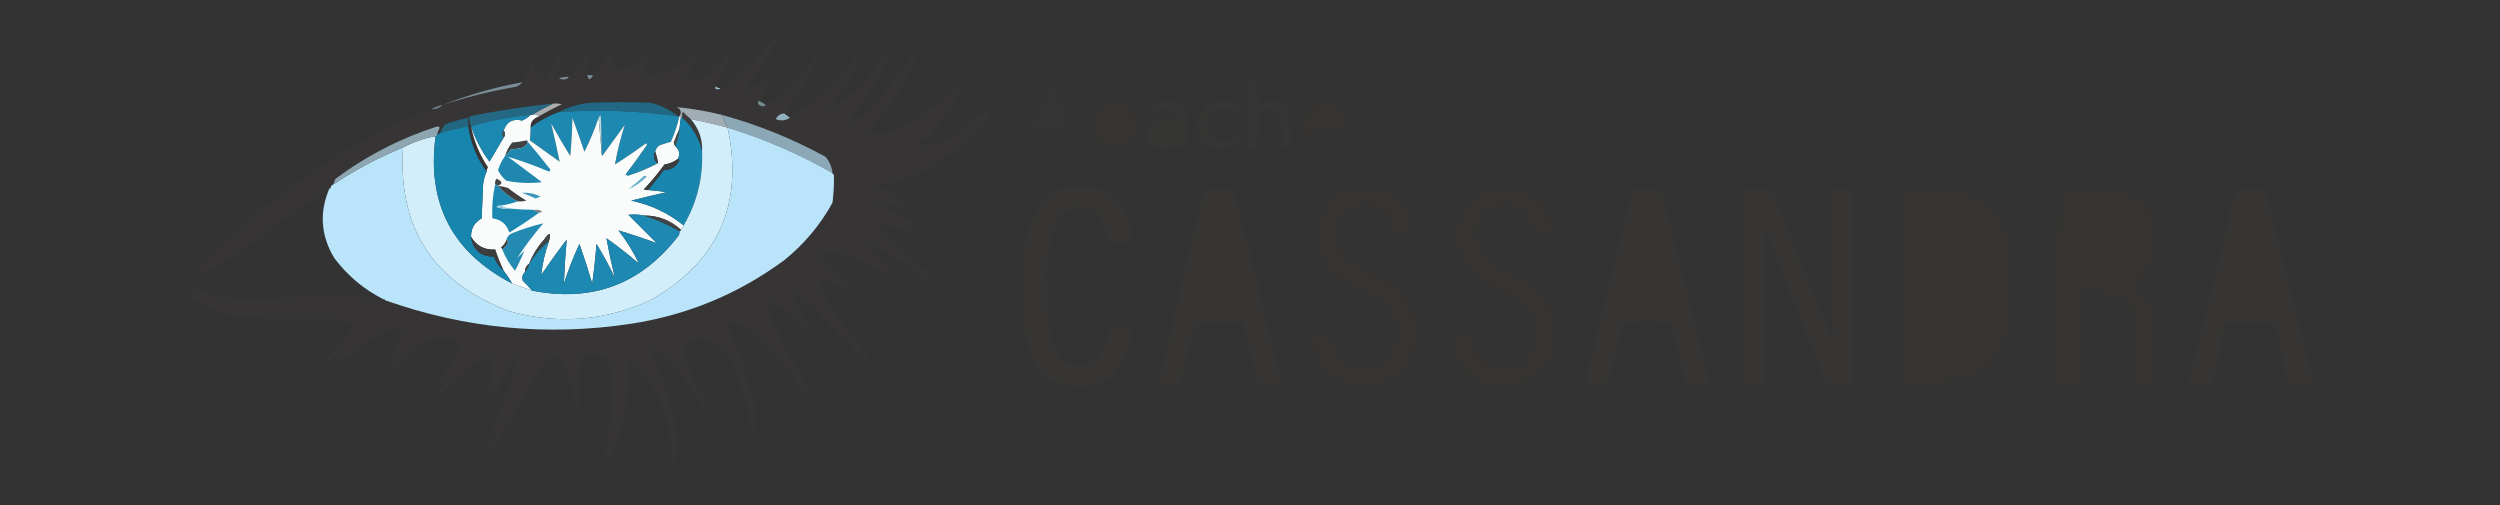 <?xml version="1.0" encoding="utf-8"?>
<!-- Generator: Adobe Illustrator 15.0.0, SVG Export Plug-In . SVG Version: 6.00 Build 0)  -->
<!DOCTYPE svg PUBLIC "-//W3C//DTD SVG 1.1//EN" "http://www.w3.org/Graphics/SVG/1.1/DTD/svg11.dtd">
<svg version="1.1" id="Layer_1" xmlns="http://www.w3.org/2000/svg" xmlns:xlink="http://www.w3.org/1999/xlink" x="0px" y="0px"
	 width="1500px" height="303px" viewBox="0 0 1500 303" enable-background="new 0 0 1500 303" xml:space="preserve">
<rect x="0" y="0" width="1500" height="303" fill="#333333" stroke="none"/>
<g>
	<path opacity="0.819" fill="#373535" enable-background="new    " d="M465.468,22.165c0.566,0,1.133,0,1.701,0
		c-5.913,11.687-13,22.6-21.26,32.74c6.506-2.557,12.458-6.242,17.858-11.055c0.566-0.567,1.133-0.567,1.701,0
		c-3.517,5.476-6.918,11.003-10.205,16.583c-0.974,1.1-0.69,2.092,0.85,2.977c1.332,0.651,2.465,0.509,3.402-0.425
		c7.519-4.533,14.18-10.203,19.984-17.008c4.818-5.953,9.637-11.906,14.457-17.858c-6.137,14.234-13.933,27.557-23.386,39.969
		c-2.358,0.081-4.059,1.215-5.103,3.401c3.095,1.241,5.93,0.958,8.504-0.85c16.051-10.521,29.798-23.561,41.244-39.118
		c-2.578,12.804-8.53,23.859-17.858,33.165c-0.585,0.708-0.443,1.274,0.425,1.701c13.644-9.392,24.982-21.013,34.016-34.866
		c0.566-1.134,1.133-1.134,1.701,0c-5.837,14.799-13.632,28.405-23.386,40.819c-0.585,0.707-0.444,1.274,0.425,1.701
		c7.009-4.88,13.387-10.549,19.134-17.008c7.292-9.202,14.379-18.556,21.26-28.063c-6.305,19.549-16.652,36.699-31.04,51.449
		c8.469,0.298,16.407-1.686,23.811-5.953c13.409-7.56,25.598-16.772,36.567-27.638c-4.829,11.288-11.491,21.776-19.984,31.464
		c-3.006,3.291-6.265,6.267-9.78,8.929c7.292,0.407,14.096-1.294,20.41-5.102c10.11-5.995,19.039-13.507,26.787-22.536
		c-1.275,3.04-2.692,6.158-4.252,9.354c-12.198,16.454-27.646,28.784-46.346,36.992c-6.862,2.637-13.949,4.338-21.26,5.102
		c5.041,2.496,9.859,5.331,14.457,8.504c0.808,0.61,0.949,1.319,0.425,2.126c-0.893-0.865-1.885-1.007-2.977-0.425
		c1.948,1.097,3.649,2.515,5.103,4.252c-5.105-1.26-10.208-2.82-15.307-4.677c-1.018,0.294-1.018,0.72,0,1.275
		c8.504,4.535,17.008,9.071,25.512,13.606c-2.774-0.547-5.608-0.83-8.504-0.851c3.401,1.701,6.803,3.402,10.205,5.103
		c-5.685-0.753-11.355-1.887-17.008-3.401c-3.401-0.567-6.803-0.567-10.205,0c11.113,11.117,22.735,21.606,34.866,31.464
		c-2.864-1.294-5.699-2.854-8.504-4.677c2.894,3.019,6.012,5.853,9.354,8.504c-0.143,0.283-0.284,0.567-0.425,0.851
		c-12.968-9.988-26.716-18.776-41.244-26.363c-0.284,0.142-0.568,0.283-0.85,0.425c4.534,5.67,9.637,10.771,15.307,15.307
		c-0.851,0.283-1.701,0.567-2.551,0.851c1.417,1.418,2.833,2.835,4.252,4.252c-5.216-2.041-10.318-4.592-15.307-7.653
		c-7.979-3.889-16.342-6.581-25.087-8.079c-2.06,0.212-3.903,0.921-5.527,2.125c4.905,5.418,10.29,10.236,16.158,14.457
		c6.102,4.044,12.055,8.296,17.858,12.756c-0.568,0.567-1.134,0.567-1.701,0c-5.602-4.511-11.554-8.196-17.858-11.055
		c6.22,5.094,12.74,9.771,19.559,14.031c1.133,0.567,1.133,1.134,0,1.701c-9.199-7.436-19.404-13.105-30.614-17.008
		c-1.944,0.391-3.078,1.524-3.401,3.401c8.375,15.61,18.438,30.067,30.189,43.37c-0.471,2.078,0.238,3.921,2.126,5.527
		c-12.569-11.715-25.041-23.902-37.417-36.567c-2.835-2.268-5.67-4.535-8.504-6.803c-0.806-0.41-1.657-0.552-2.551-0.425
		c2.897,6.781,6.582,13.159,11.055,19.134c-0.389,0.352-0.672,0.777-0.85,1.275c1.394,1.204,2.103,2.622,2.126,4.252
		c-7.542-8.119-16.045-14.923-25.512-20.409c-1.859,1.247-2.426,2.947-1.701,5.102c8.562,19.252,18.342,37.819,29.339,55.701
		c-0.284,0.283-0.568,0.567-0.851,0.851c1.229,1.454,1.937,3.014,2.126,4.677c-10.969-17.215-23.867-32.947-38.693-47.196
		c-4.662-4.034-10.048-6.161-16.158-6.378c6.335,15.179,11.579,30.771,15.732,46.771c0.703,3.366,1.128,6.769,1.276,10.205
		c0.22,3.112-0.489,5.946-2.126,8.504c-2.284-11.692-5.12-23.314-8.504-34.866c-2.787-7.038-7.181-12.85-13.181-17.434
		c-5.38-3.337-11.05-4.188-17.008-2.551c-2.062,4.553-2.204,9.229-0.425,14.031c2.983,7.808,6.527,15.32,10.63,22.535
		c-0.284,0.283-0.568,0.567-0.851,0.851c1.306,1.36,1.73,2.92,1.275,4.678c-7.019-12.411-15.665-23.608-25.937-33.591
		c-2.131-1.491-4.398-2.767-6.803-3.827c-0.284,0.283-0.568,0.567-0.85,0.851c9.375,18.348,15.044,37.765,17.008,58.252
		c-0.077,3.917-0.643,7.743-1.701,11.48c-0.284,0-0.568,0-0.851,0c-1.342-7.519-2.334-15.739-2.977-24.661
		c-3.544-15.879-11.623-28.919-24.236-39.118c-0.284,0.425-0.568,0.85-0.851,1.275c1.628,9.056,1.345,18.126-0.851,27.213
		c-2.753,12.085-6.438,23.848-11.055,35.291c-0.283,0-0.567,0-0.85,0c0.848-3.093,1.273-6.211,1.275-9.354
		c-0.401,1.485-0.968,2.902-1.701,4.252c-0.557,1.018-0.981,1.018-1.275,0c4.934-18.159,6.493-36.585,4.677-55.275
		c-2.653-6.356-7.33-8.482-14.031-6.378c-1.694,0.488-2.97,1.48-3.827,2.977c-0.913,3.897-1.338,7.865-1.276,11.905
		c0.658,9.077,1.083,18.148,1.276,27.213c-2.287-11.135-5.122-22.189-8.504-33.166c-1.51-2.927-3.353-5.619-5.527-8.078
		c-1.134-0.567-2.268-0.567-3.401,0c-4.439,5.287-8.549,10.814-12.331,16.582c-8.29,14.598-16.793,29.054-25.512,43.37
		c1.025-4.343,2.584-8.595,4.677-12.756c-0.295-1.017-0.72-1.017-1.276,0c-1.273,3.117-2.974,5.951-5.102,8.504
		c6.767-17.887,13.146-36.028,19.134-54.425c-0.142-0.283-0.283-0.567-0.425-0.851c-2.19,2.396-4.174,4.948-5.953,7.653
		c-3.132,6.263-6.25,12.5-9.354,18.709c0-2.268,0-4.535,0-6.803c-0.356,0.996-0.922,1.847-1.701,2.551
		c1.05-7.574,1.76-15.228,2.126-22.961c-4.451,1.185-8.42,3.311-11.906,6.378c-8.063,6.787-16,13.731-23.811,20.835
		c-0.283-0.142-0.567-0.283-0.85-0.425c3.775-3.739,6.751-7.85,8.929-12.331c-3.373,2.521-6.491,5.354-9.354,8.504
		c-0.142-0.283-0.283-0.567-0.425-0.851c7.233-8.231,13.186-17.302,17.858-27.213c-1.348-2.821-3.616-4.663-6.803-5.527
		c-6.66-0.815-12.612,0.886-17.858,5.103c-8.11,6.692-15.338,14.204-21.685,22.535c2.625-4.665,5.317-9.483,8.079-14.456
		c-0.142-0.283-0.283-0.567-0.425-0.851c-2.834,3.401-5.67,6.803-8.504,10.204c-0.142-0.283-0.283-0.566-0.425-0.85
		c5.484-7.709,9.736-16.069,12.756-25.087c-0.509-1.106-1.359-1.815-2.551-2.126c-6.374,1.77-12.327,4.463-17.858,8.079
		c-9.429,6.168-18.5,12.829-27.212,19.983c-0.284-0.142-0.567-0.283-0.851-0.425c4.28-3.996,8.249-8.248,11.906-12.756
		c-4.339,2.033-8.307,4.866-11.906,8.504c-0.567,0.567-1.134,0.567-1.701,0c8.212-7.779,15.299-16.427,21.26-25.938
		c-3.396-1.887-7.081-2.879-11.055-2.976c-15.874-0.283-31.749-0.567-47.622-0.851c-15.288-0.275-28.895-5.095-40.819-14.457
		c2.05,0.044,4.034,0.327,5.953,0.851c-2.167-1.747-4.434-3.306-6.803-4.677c0-0.567,0-1.134,0-1.701
		c17.834,8.129,36.543,10.821,56.126,8.079c20.738-2.862,41.431-2.72,62.079,0.425c0.283,0,0.567,0,0.851,0
		c0,0.567,0.283,0.851,0.85,0.851c47.592,16.769,96.349,21.445,146.268,14.031c34.166-5.144,65.063-17.899,92.693-38.268
		c11.96-9.656,21.598-21.136,28.913-34.441c2.182-4.635,5.016-8.887,8.504-12.756c-2.438-1.644-4.989-3.061-7.654-4.252
		c-0.568,0-0.851-0.284-0.851-0.85c-0.372-3.719-1.789-6.979-4.252-9.78c-19.76-10.789-40.453-19.15-62.079-25.086
		c-8.988-2.235-18.06-3.794-27.213-4.677c2.629,1.241,3.196,3.083,1.701,5.527c-0.284,0-0.568,0-0.851,0
		c-4.679-3.889-10.064-6.582-16.158-8.079c-12.189-0.567-24.378-0.567-36.567,0c-6.704,0.584-12.939,2.427-18.708,5.527
		c-6.166,2.232-11.835,5.351-17.008,9.354c-0.19-3.271,1.511-5.538,5.103-6.803c4.377-2.615,8.913-5.024,13.606-7.229
		c-1.678-0.421-3.379-0.563-5.103-0.425c-16.859,1.723-33.584,4.274-50.173,7.653c-0.257,2.177,0.027,4.161,0.851,5.953
		c1.74,8.903,5.141,17.124,10.205,24.662c-0.533,0.78-0.817,1.63-0.85,2.551c-6-8.063-9.685-17.134-11.055-27.213
		c0-1.701,0-3.401,0-5.102c-4.595,1.007-9.131,2.283-13.606,3.827c-1.473,1.677-2.607,3.52-3.402,5.528
		c-0.567,0.283-1.133,0.566-1.701,0.85c0.321-1.495,0.888-2.913,1.701-4.252c-0.425-0.284-0.85-0.567-1.275-0.851
		c-22.235,7.147-42.645,17.636-61.229,31.465c-0.673,1.059-1.098,2.192-1.275,3.402c-0.851,0.283-1.418,0.85-1.701,1.701
		c-0.567,0-0.85,0.283-0.85,0.85c-15.647,10.397-30.954,21.311-45.921,32.74c-11.596,8.186-23.643,15.696-36.142,22.536
		c0.464-2.205,1.74-4.048,3.827-5.528c-0.567-0.283-1.135-0.567-1.701-0.851c35.001-36.708,75.253-66.189,120.756-88.441
		c6.726-2.939,13.529-5.632,20.41-8.079c2.734,0.131,5.002-0.719,6.803-2.551c13.867-4.601,28.041-8.144,42.52-10.63
		c2.255-0.3,3.956-1.292,5.103-2.976c1.037-3.01,2.029-6.128,2.976-9.354c0.283,0.85,0.567,1.701,0.851,2.551
		c0.618-2.861,1.326-5.695,2.126-8.504c0.627,4.582,2.328,8.692,5.103,12.331c1.133,0.567,2.268,0.567,3.401,0
		c3.036-5.843,6.154-11.654,9.354-17.433c0.283,0.142,0.567,0.284,0.85,0.425c-2.472,5.615-3.322,11.426-2.551,17.433
		c0.658,0.55,1.508,0.833,2.551,0.85c1.577,0.136,2.711-0.431,3.402-1.701c4.848-4.568,9.1-9.67,12.756-15.307
		c0.283,0.284,0.567,0.567,0.851,0.851c-1.507,4.413-2.357,8.948-2.551,13.606c0.674,3.117,1.808,3.117,3.401,0
		c5.65-6.759,10.895-13.845,15.732-21.26c-7.889,18.188-3.211,22.298,14.032,12.331c2.046-1.943,4.172-3.786,6.378-5.528
		c-0.38,2.026-1.371,3.869-2.977,5.528c0.282,0.283,0.566,0.566,0.851,0.85c-5.081,5.021-3.946,7.714,3.401,8.079
		c11.89-2.669,21.102-9.189,27.638-19.56c-2.468,7.917-6.012,15.429-10.63,22.536c6.392,0.704,12.061-0.997,17.008-5.102
		c6.216-5.929,11.46-12.59,15.732-19.984c-4.122,9.666-8.515,19.303-13.181,28.913c-1.064,0.827-0.781,1.394,0.851,1.701
		c0.778-0.037,1.345-0.32,1.701-0.851C444.956,44.38,456.011,34.175,465.468,22.165z M500.334,104.653
		c2.665,1.191,5.216,2.608,7.654,4.252c-3.488,3.869-6.323,8.121-8.504,12.756C500.232,116.029,500.515,110.36,500.334,104.653z
		 M551.358,161.63c1.298-0.063,2.148,0.505,2.551,1.701C552.611,163.393,551.76,162.826,551.358,161.63z"/>
</g>
<g>
	<path opacity="0.576" fill="#AED5E8" enable-background="new    " d="M352.365,45.126c1.133,0,2.268,0,3.401,0
		C354.173,48.243,353.04,48.243,352.365,45.126z"/>
</g>
<g>
	<path opacity="0.584" fill="#ABD0E3" enable-background="new    " d="M341.31,45.976c-0.691,1.27-1.825,1.836-3.402,1.701
		c-1.043-0.017-1.893-0.3-2.551-0.85C337.318,46.408,339.302,46.124,341.31,45.976z"/>
</g>
<g>
	<path opacity="0.866" fill="#363534" enable-background="new    " d="M749.5,49.378c1.701,0,3.401,0,5.103,0
		c-0.142,4.827,0,9.646,0.425,14.457c6.508-4.891,12.461-4.323,17.858,1.701c1.179,7.88,1.604,15.817,1.275,23.811
		c-1.7,0-3.401,0-5.102,0c0.141-6.243,0-12.479-0.426-18.708c-0.758-3.454-2.884-5.155-6.378-5.103
		c-3.865-0.271-6.274,1.429-7.229,5.103c-0.425,6.229-0.566,12.466-0.425,18.708c-1.701,0-3.401,0-5.103,0
		C749.5,76.023,749.5,62.7,749.5,49.378z"/>
</g>
<g>
	<path opacity="0.573" fill="#ABD1E3" enable-background="new    " d="M313.247,49.378c-1.147,1.684-2.848,2.676-5.103,2.976
		c-14.479,2.486-28.653,6.029-42.52,10.63C280.974,56.877,296.848,52.341,313.247,49.378z"/>
</g>
<g>
	<path opacity="0.844" fill="#363534" enable-background="new    " d="M627.894,51.079c1.948-0.218,3.792,0.065,5.527,0.85
		c5.651,12.293,11.179,24.625,16.583,36.992c-2.043,0.692-4.027,0.551-5.953-0.425c-1.368-2.451-2.501-5.002-3.401-7.654
		c-6.803-1.134-13.606-1.134-20.41,0c-1.134,2.551-2.269,5.103-3.401,7.654c-1.927,0.976-3.911,1.117-5.953,0.425
		C616.639,76.332,622.309,63.718,627.894,51.079z M629.594,58.732c0.744-0.111,1.312,0.172,1.701,0.851
		c2.158,5.024,4.426,9.985,6.803,14.882c-4.811,0.425-9.63,0.566-14.457,0.425C625.383,69.42,627.368,64.035,629.594,58.732z"/>
</g>
<g>
	<path opacity="0.877" fill="#AED5E8" enable-background="new    " d="M429.751,51.929c0.603,0.769,1.454,1.052,2.551,0.851
		c-0.355,0.531-0.922,0.814-1.701,0.851C428.97,53.322,428.687,52.756,429.751,51.929z"/>
</g>
<g>
	<path opacity="0.852" fill="#363534" enable-background="new    " d="M654.256,60.433c1.701,0,3.401,0,5.102,0
		c-0.136,1.445,0.005,2.862,0.425,4.252c5.275-4.716,11.087-5.425,17.433-2.126c6.599,6.442,7.59,13.67,2.977,21.686
		c-6.563,6.439-13.366,6.723-20.41,0.85c-0.425,4.243-0.566,8.495-0.425,12.756c-1.701,0-3.401,0-5.102,0
		C654.256,85.378,654.256,72.905,654.256,60.433z M667.862,64.685c8.46,1.896,11.437,6.999,8.929,15.308
		c-5.386,6.803-10.772,6.803-16.157,0C657.822,72.295,660.231,67.193,667.862,64.685z"/>
</g>
<g>
	<path opacity="0.828" fill="#363534" enable-background="new    " d="M695.926,60.433c5.191-0.722,9.868,0.412,14.031,3.402
		c0.827,1.609,1.395,3.31,1.701,5.103c0.425,6.797,0.566,13.6,0.425,20.409c-2.592,0.548-4.434-0.302-5.527-2.551
		c-5.145,3.211-10.389,3.353-15.732,0.425c-4.172-3.953-4.457-8.205-0.851-12.756c5.367-3.038,11.036-3.746,17.008-2.126
		c0.301-2.943-0.833-5.069-3.401-6.378c-4.269-0.423-8.521-0.282-12.756,0.425c-0.243-1.521,0.041-2.938,0.85-4.252
		C693.235,61.685,694.652,61.118,695.926,60.433z M696.776,75.74c3.715-0.028,7.399,0.255,11.055,0.851
		c-1.715,7.521-6.251,9.93-13.606,7.229C692.163,80.386,693.014,77.694,696.776,75.74z"/>
</g>
<g>
	<path opacity="0.829" fill="#363534" enable-background="new    " d="M729.091,60.433c6.028-0.825,11.131,0.875,15.307,5.103
		c-0.655,1.507-1.789,2.357-3.401,2.551c-1.954-0.977-3.938-1.969-5.953-2.977c-8.787,0.009-12.329,4.403-10.63,13.181
		c4.72,7.587,10.53,8.438,17.434,2.551c1.804,1.379,2.087,3.08,0.85,5.103c-7.929,5.117-15.158,4.267-21.685-2.551
		C716.073,72.891,718.765,65.237,729.091,60.433z"/>
</g>
<g>
	<path opacity="0.817" fill="#363534" enable-background="new    " d="M792.02,60.433c11.71-0.477,17.096,5.193,16.158,17.008
		c-7.11-0.282-14.196,0.001-21.261,0.85c2.193,5.49,6.162,7.616,11.906,6.378c2.175-1.383,4.442-2.233,6.803-2.551
		c1.281,0.712,1.707,1.704,1.275,2.976c-7.258,5.644-14.486,5.644-21.685,0c-4.031-5.939-4.456-12.176-1.275-18.708
		C786.091,63.507,788.784,61.523,792.02,60.433z M792.87,64.685c5.96-0.278,9.362,2.557,10.205,8.504c-5.387,0-10.773,0-16.158,0
		C787.577,69.413,789.562,66.578,792.87,64.685z"/>
</g>
<g>
	<path fill="#206883" d="M406.791,69.787c-23.713-3.319-47.523-4.17-71.433-2.551c5.769-3.101,12.005-4.943,18.708-5.527
		c12.189-0.567,24.377-0.567,36.567,0C396.726,63.206,402.112,65.898,406.791,69.787z"/>
</g>
<g>
	<path opacity="0.546" fill="#AAD0E2" enable-background="new    " d="M455.263,60.433c1.497,0.691,2.915,1.542,4.252,2.551
		c-0.937,0.934-2.07,1.076-3.402,0.425C454.573,62.524,454.289,61.532,455.263,60.433z"/>
</g>
<g>
	<path fill="#ACADAE" d="M331.956,62.134c1.723-0.138,3.424,0.003,5.103,0.425c-4.694,2.204-9.229,4.613-13.606,7.229
		c-1.207-0.809-2.624-1.092-4.252-0.85C323.344,66.44,327.596,64.172,331.956,62.134z"/>
</g>
<g>
	<path fill="#246883" d="M331.956,62.134c-4.36,2.039-8.612,4.306-12.756,6.803c-0.283,0-0.567,0-0.851,0
		c-12.231,1.185-24.136,3.453-35.716,6.803c-0.823-1.792-1.108-3.776-0.851-5.953C298.372,66.408,315.096,63.857,331.956,62.134z"/>
</g>
<g>
	<path fill="#6E7E86" d="M265.625,62.984c-1.801,1.832-4.069,2.683-6.803,2.551C260.854,64.243,263.122,63.393,265.625,62.984z"/>
</g>
<g>
	<path fill="#A0ADB4" d="M433.153,68.937c0.902,2.655,2.036,5.206,3.401,7.653c-7.312-1.97-14.683-3.67-22.11-5.103
		c-1.67-1.241-3.229-2.659-4.677-4.252c-0.417,1.1-0.559,2.234-0.425,3.402c-0.284,0-0.568,0-0.851,0
		c0-0.567-0.284-0.851-0.85-0.851c1.495-2.444,0.928-4.287-1.701-5.527C415.094,65.143,424.165,66.702,433.153,68.937z"/>
</g>
<g>
	<path fill="#1D89B1" d="M406.791,69.787c0.282,0,0.566,0,0.851,0c-1.188,5.262-2.889,10.364-5.103,15.307
		c-2.307,0.619-4.575,1.328-6.803,2.126c-1.396,0.96-2.247,2.236-2.551,3.827c-0.947,1.23-1.089,2.648-0.425,4.252
		c0.2,1.377,0.909,2.228,2.126,2.551c-5.738,3.103-11.832,5.654-18.283,7.654c-0.425-0.284-0.851-0.567-1.276-0.851
		c4.274-5.55,8.385-11.22,12.331-17.008c0.566-0.567,0.566-1.134,0-1.701c-6.089,4.462-12.325,8.714-18.709,12.756
		c1.468-8.086,3.453-16.024,5.953-23.811c-4.535,6.236-9.071,12.472-13.606,18.708c-0.417-1.1-0.559-2.233-0.425-3.401
		c0.141-7.092,0-14.179-0.425-21.26c-0.609,0.462-1.035,1.03-1.275,1.701c-2.359,6.987-5.194,13.791-8.504,20.409
		c-2.328-6.84-4.737-13.643-7.229-20.409c-0.143,7.669-0.568,15.323-1.275,22.96c-3.997-6.409-7.823-12.929-11.48-19.559
		c1.833,7.62,3.534,15.273,5.102,22.961c-5.953-4.252-11.905-8.504-17.858-12.756c0.247-2.478,0.389-5.029,0.425-7.654
		c5.173-4.004,10.843-7.123,17.008-9.354C359.267,65.617,383.078,66.468,406.791,69.787z"/>
</g>
<g>
	<path fill="#3C3C3D" d="M414.444,71.488c4.909,5.574,7.177,12.094,6.803,19.559c-1.754-8.035-5.723-14.838-11.905-20.409
		c-0.134-1.168,0.008-2.302,0.425-3.402C411.216,68.829,412.774,70.247,414.444,71.488z"/>
</g>
<g>
	<path opacity="0.809" fill="#A6CADC" enable-background="new    " d="M470.571,68.086c1.101,0.84,2.235,1.691,3.401,2.551
		c-2.574,1.808-5.409,2.091-8.504,0.85C466.512,69.301,468.213,68.167,470.571,68.086z"/>
</g>
<g>
	<path fill="#FAFCFC" d="M318.349,68.937c0.283,0,0.567,0,0.851,0c1.628-0.242,3.045,0.042,4.252,0.85
		c-3.592,1.265-5.292,3.533-5.103,6.803c-0.036,2.625-0.178,5.176-0.425,7.654c5.953,4.252,11.905,8.504,17.858,12.756
		c-1.568-7.688-3.27-15.341-5.102-22.961c3.657,6.63,7.484,13.15,11.48,19.559c0.708-7.638,1.132-15.291,1.275-22.96
		c2.491,6.766,4.9,13.569,7.229,20.409c3.31-6.619,6.145-13.422,8.504-20.409c0.567,6.52,1.133,13.04,1.701,19.559
		c-0.134,1.168,0.008,2.302,0.425,3.401c4.535-6.236,9.071-12.472,13.606-18.708c-2.5,7.787-4.485,15.725-5.953,23.811
		c6.384-4.042,12.62-8.294,18.709-12.756c0.566,0.567,0.566,1.134,0,1.701c-3.946,5.788-8.057,11.458-12.331,17.008
		c0.425,0.284,0.851,0.567,1.276,0.851c6.451-2,12.545-4.551,18.283-7.654c-0.394-2.314-0.96-4.582-1.701-6.803
		c0.305-1.591,1.155-2.867,2.551-3.827c2.228-0.798,4.496-1.507,6.803-2.126c2.214-4.943,3.915-10.045,5.103-15.307
		c0.566,0,0.85,0.284,0.85,0.851c-0.284,2.268-0.568,4.536-0.85,6.803c-1.196,2.573-2.33,5.266-3.402,8.079
		c0.206,0.768,0.49,1.476,0.851,2.126c2.521,2.114,3.087,4.666,1.701,7.653c-2.352,1.813-5.045,2.947-8.079,3.402
		c-3.79,5.208-7.899,10.169-12.331,14.882c0.806,0.411,1.656,0.552,2.551,0.425c3.687,0.354,7.371,0.78,11.055,1.275
		c-7.088,1.608-14.175,3.309-21.26,5.103c11.758,2.446,22.247,7.407,31.464,14.882c-0.368,1.029-0.935,1.879-1.701,2.551
		c-6.264-5.694-13.634-8.528-22.11-8.504c-3.101-0.666-6.218-0.808-9.354-0.425c5.668,5.669,11.337,11.338,17.008,17.008
		c-7.565-2.788-15.219-5.339-22.961-7.653c4.918,6.322,9.029,12.983,12.331,19.984c-6.277-5.428-12.796-10.53-19.559-15.307
		c1.486,7.999,3.187,15.936,5.102,23.811c-3.343-7.018-7.029-13.82-11.055-20.41c-0.609,7.975-1.46,15.912-2.551,23.811
		c-2.383-7.999-4.935-15.936-7.653-23.811c-3.584,7.739-6.702,15.676-9.354,23.811c0.333-8.815,0.9-17.603,1.701-26.362
		c-5.311,6.937-10.413,14.023-15.307,21.26c0.746-6.954,2.304-13.757,4.677-20.409c1.368-5.27,0.375-5.553-2.976-0.851
		c-3.849,4.297-6.825,9.115-8.929,14.457c-1.734,1.2-2.584,2.9-2.551,5.103c-1.478,1.377-1.903,3.077-1.275,5.103
		c2.017,1.873,3.86,3.857,5.527,5.952c-3.969-1.417-7.937-2.834-11.906-4.252c-1.492-2.704-3.193-5.255-5.102-7.653
		c-1.958-4.19-3.659-8.442-5.103-12.756c-6.419,0.335-11.238-2.216-14.457-7.654c-0.069-4.967,2.057-8.652,6.378-11.055
		c0.283-6.803,0.567-13.606,0.85-20.409c0.336-2.685,1.045-5.236,2.126-7.654c0.033-0.921,0.317-1.771,0.85-2.551
		c-5.063-7.538-8.465-15.758-10.205-24.662c2.536,7.623,6.221,14.71,11.055,21.26c2.873-4.843,5.708-9.662,8.504-14.457
		c1.133-1.417,1.133-2.834,0-4.252c1.864-5.327,5.549-7.311,11.055-5.953C315.214,71.488,316.914,70.354,318.349,68.937z"/>
</g>
<g>
	<path fill="#8CA7B5" d="M433.153,68.937c21.626,5.936,42.319,14.298,62.079,25.086c2.463,2.801,3.88,6.061,4.252,9.78
		c-19.96-11.396-40.937-20.468-62.929-27.213C435.189,74.143,434.055,71.592,433.153,68.937z"/>
</g>
<g>
	<path fill="#216781" d="M280.932,75.74c-5.74,1.152-11.41,2.569-17.008,4.252c0.795-2.008,1.929-3.851,3.402-5.528
		c4.475-1.544,9.011-2.819,13.606-3.827C280.932,72.338,280.932,74.039,280.932,75.74z"/>
</g>
<g>
	<path fill="#1B88B1" d="M318.349,68.937c-1.435,1.417-3.136,2.551-5.102,3.401c-5.506-1.358-9.191,0.626-11.055,5.953
		c-1.134,1.417-1.134,2.835,0,4.252c-2.796,4.795-5.631,9.614-8.504,14.457c-4.834-6.55-8.519-13.637-11.055-21.26
		C294.213,72.39,306.118,70.122,318.349,68.937z"/>
</g>
<g>
	<path fill="#1886AF" d="M408.491,70.638c0.282,0,0.566,0,0.851,0c6.183,5.571,10.151,12.374,11.905,20.409
		c0.561,15.896-3.124,30.636-11.055,44.221c-9.217-7.475-19.706-12.436-31.464-14.882c7.084-1.793,14.172-3.494,21.26-5.103
		c-3.684-0.496-7.369-0.921-11.055-1.275c3.11-3.942,6.229-7.912,9.354-11.906c4.406-0.071,7.525-2.056,9.354-5.953
		c-0.105-0.516-0.389-0.799-0.851-0.851c1.387-2.988,0.82-5.539-1.701-7.653c1.514-3.146,2.364-6.548,2.551-10.205
		C407.924,75.173,408.207,72.905,408.491,70.638z"/>
</g>
<g>
	<path fill="#D2EEFB" d="M414.444,71.488c7.428,1.432,14.798,3.133,22.11,5.103c9.818,45.697-5.489,80.138-45.921,103.323
		c-27.454,12.696-55.801,14.966-85.04,6.804c-45.605-17.088-66.866-49.828-63.78-98.221c6.432-3.369,12.952-5.637,19.56-6.803
		c-5.391,40.243,9.917,69.722,45.921,88.441c3.969,1.418,7.937,2.835,11.906,4.252c36.35,7.117,65.688-3.938,88.016-33.165
		c0.41-0.807,0.551-1.657,0.425-2.551c0.566,0,0.85-0.283,0.85-0.851c0.766-0.672,1.333-1.522,1.701-2.551
		c7.931-13.585,11.616-28.325,11.055-44.221C421.621,83.582,419.353,77.062,414.444,71.488z"/>
</g>
<g>
	<path fill="#B7DAE7" d="M360.869,90.197c-0.567-6.52-1.134-13.04-1.701-19.559c0.241-0.671,0.666-1.238,1.275-1.701
		C360.869,76.018,361.01,83.104,360.869,90.197z"/>
</g>
<g>
	<path fill="#1786AE" d="M280.932,75.74c1.37,10.079,5.056,19.15,11.055,27.213c-1.082,2.417-1.79,4.969-2.126,7.654
		c-0.283,6.803-0.567,13.606-0.85,20.409c-4.321,2.403-6.447,6.088-6.378,11.055c1.058,7.858,5.594,11.827,13.606,11.906
		c1.371,3.342,3.355,6.175,5.953,8.504c1.909,2.398,3.61,4.949,5.102,7.653c-36.004-18.719-51.312-48.198-45.921-88.441
		c0.567,0,0.85-0.284,0.85-0.851c0.567-0.284,1.134-0.567,1.701-0.85C269.522,78.309,275.192,76.892,280.932,75.74z"/>
</g>
<g>
	<path opacity="0.996" fill="#BAE5FA" enable-background="new    " d="M436.554,76.59c21.993,6.745,42.969,15.816,62.929,27.213
		c0,0.566,0.283,0.85,0.851,0.85c0.181,5.707-0.102,11.376-0.851,17.008c-7.315,13.306-16.953,24.786-28.913,34.441
		c-27.63,20.368-58.528,33.124-92.693,38.268c-49.919,7.414-98.676,2.737-146.268-14.031c-0.567,0-0.85-0.283-0.85-0.851
		c-0.283,0-0.567,0-0.851,0c-11.666-5.914-21.445-14.135-29.339-24.661c-8.094-13.405-9.087-27.296-2.976-41.67
		c0.567,0,0.85-0.283,0.85-0.85c0.283-0.851,0.851-1.418,1.701-1.701c13.069-8.793,26.958-16.163,41.669-22.11
		c-3.086,48.393,18.174,81.133,63.78,98.221c29.238,8.162,57.585,5.893,85.04-6.804C431.065,156.729,446.372,122.287,436.554,76.59z
		"/>
</g>
<g>
	<path fill="#3F5259" d="M302.192,78.291c1.133,1.417,1.133,2.835,0,4.252C301.058,81.126,301.058,79.708,302.192,78.291z"/>
</g>
<g>
	<path fill="#474D50" d="M407.641,77.441c-0.187,3.657-1.038,7.059-2.551,10.205c-0.36-0.65-0.645-1.358-0.851-2.126
		C405.312,82.707,406.445,80.014,407.641,77.441z"/>
</g>
<g>
	<path fill="#8EA6B2" d="M262.223,80.842c0,0.567-0.283,0.851-0.85,0.851c-6.607,1.167-13.127,3.434-19.56,6.803
		c-14.71,5.947-28.6,13.317-41.669,22.11c0.178-1.209,0.603-2.343,1.275-3.402c18.584-13.829,38.994-24.317,61.229-31.465
		c0.425,0.284,0.851,0.567,1.275,0.851C263.111,77.93,262.544,79.348,262.223,80.842z"/>
</g>
<g>
	<path fill="#3F4143" d="M316.649,85.094c-0.612,2.031-2.028,3.307-4.252,3.827c-1.984,0.284-3.969,0.567-5.953,0.851
		c-1.049,1.417-2.183,2.693-3.402,3.827c0.854-2.983,2.271-5.676,4.252-8.079c2.883-0.209,5.717-0.634,8.504-1.275
		C316.314,84.349,316.597,84.633,316.649,85.094z"/>
</g>
<g>
	<path fill="#2087AF" d="M316.649,85.094c4.51,5.226,8.903,10.611,13.181,16.158c0.585,0.707,0.443,1.274-0.425,1.701
		c-8.163-3.427-16.383-6.403-24.661-8.929c6.803,5.103,13.606,10.205,20.409,15.307c-7.175,0.797-14.261,0.514-21.26-0.85
		c-2.214-1.781-3.915-3.907-5.103-6.378c0.993-3.119,2.41-5.954,4.252-8.504c1.219-1.134,2.353-2.41,3.402-3.827
		c1.984-0.284,3.969-0.567,5.953-0.851C314.621,88.401,316.037,87.125,316.649,85.094z"/>
</g>
<g>
	<path fill="#414243" d="M393.184,91.047c0.74,2.222,1.307,4.489,1.701,6.803c-1.217-0.324-1.926-1.174-2.126-2.551
		C392.095,93.695,392.238,92.277,393.184,91.047z"/>
</g>
<g>
	<path fill="#3C3D3F" d="M406.791,95.299c0.462,0.051,0.745,0.335,0.851,0.851c-1.83,3.897-4.948,5.881-9.354,5.953
		c-3.126,3.994-6.244,7.963-9.354,11.906c-0.895,0.126-1.746-0.015-2.551-0.425c4.432-4.713,8.542-9.673,12.331-14.882
		C401.746,98.246,404.439,97.112,406.791,95.299z"/>
</g>
<g>
	<path fill="#474647" d="M298.79,111.457c-0.567-0.283-1.133-0.567-1.701-0.85c-0.223-1.257,0.06-2.391,0.851-3.402
		C301.486,108.838,301.77,110.255,298.79,111.457z"/>
</g>
<g>
	<path fill="#1C88B1" d="M297.09,110.606c0.567,0.283,1.134,0.567,1.701,0.85c3.344,3.937,7.313,7.055,11.906,9.354
		c-3.229,1.164-6.631,2.014-10.205,2.551c-0.999-0.186-1.85,0.097-2.551,0.85c2.199,0.833,4.467,1.117,6.803,0.851
		c5.088,0.488,10.19,0.771,15.307,0.85c0.996,0.719,2.13,1.285,3.401,1.701c-5.752,4.159-11.705,8.128-17.858,11.905
		c-1.65-5.061-5.052-7.895-10.205-8.504C295.064,124.012,295.632,117.209,297.09,110.606z"/>
</g>
<g>
	<path opacity="0.943" fill="#363534" enable-background="new    " d="M642.35,111.457c24.029-0.918,36.217,10.704,36.567,34.866
		c-4.59,0.243-9.125-0.042-13.606-0.85c-0.616-7.687-3.734-14.065-9.354-19.134c-9.003-3.896-16.231-1.771-21.685,6.378
		c-5.093,12.37-7.219,25.267-6.378,38.693c-0.378,11.675,0.897,23.155,3.827,34.441c4.556,12.842,12.918,16.387,25.086,10.63
		c4.882-5.422,7.717-11.8,8.504-19.134c4.499-0.847,9.035-1.13,13.606-0.851c-2.357,29.809-17.948,40.723-46.771,32.74
		c-6.813-3.695-11.49-9.223-14.032-16.583c-2.33-6.606-3.747-13.41-4.252-20.409c-0.568-12.756-0.568-25.512,0-38.268
		c0.631-14.391,5.875-26.722,15.732-36.992C633.733,114.625,637.985,112.782,642.35,111.457z"/>
</g>
<g>
	<path opacity="0.937" fill="#363534" enable-background="new    " d="M813.28,111.457c23.07-2.083,34.977,8.404,35.717,31.465
		c-4.819,0-9.638,0-14.456,0c-0.998-16.641-9.219-22.168-24.662-16.583c-5.606,5.193-7.448,11.571-5.527,19.134
		c0.951,4.03,3.077,7.29,6.378,9.779c7.241,4.898,14.896,9.151,22.961,12.756c13.752,9.234,19.279,22.132,16.582,38.693
		c-3.585,17.029-14.215,25.533-31.89,25.512c-21.49-1.083-32.263-12.421-32.314-34.016c4.57-0.279,9.104,0.004,13.606,0.85
		c2.628,18.313,12.549,24.407,29.764,18.284c6.057-5.993,8.184-13.222,6.378-21.686c-1.217-6.248-4.477-11.208-9.78-14.882
		c-8.78-4.388-17.284-9.207-25.512-14.457c-9.114-8.348-12.657-18.693-10.63-31.039C792.295,121.963,800.09,114.026,813.28,111.457z
		"/>
</g>
<g>
	<path opacity="0.935" fill="#363534" enable-background="new    " d="M898.32,111.457c22.27-1.255,33.608,9.233,34.016,31.465
		c-4.57,0.279-9.106-0.004-13.606-0.851c-2.168-15.953-10.672-21.198-25.512-15.732c-7.099,8.066-7.807,16.712-2.126,25.937
		c2.461,2.434,5.154,4.56,8.079,6.378c8.49,3.676,16.427,8.211,23.811,13.606c10.054,10.011,13.598,22.058,10.63,36.142
		c-3.379,14.662-12.591,22.458-27.638,23.386c-23.685,1.404-35.874-9.792-36.566-33.59c4.544-0.142,9.079,0.001,13.605,0.425
		c0.834,8.211,4.519,14.73,11.056,19.56c6.365,2.909,12.602,2.626,18.709-0.851c6.475-6.49,8.601-14.285,6.378-23.386
		c-1.943-6.762-6.055-11.724-12.331-14.882c-8.375-3.856-16.313-8.392-23.812-13.606c-11.657-13.127-13.216-27.441-4.677-42.945
		C883.54,116.015,890.201,112.33,898.32,111.457z"/>
</g>
<g>
	<path fill="#3F3F40" d="M298.79,111.457c2.001,0.288,3.985,0.712,5.953,1.276c3.537,2.761,7.222,5.313,11.055,7.653
		c-1.679,0.421-3.379,0.563-5.103,0.425C306.103,118.511,302.134,115.393,298.79,111.457z"/>
</g>
<g>
	<path fill="#67AFCA" d="M386.381,105.504c0.628-0.111,1.195,0.03,1.701,0.425c-3.32,3.359-7.004,5.91-11.055,7.653
		C380.308,111.004,383.427,108.312,386.381,105.504z"/>
</g>
<g>
	<path opacity="0.946" fill="#363534" enable-background="new    " d="M722.287,113.157c6.17-0.266,12.264,0.017,18.284,0.851
		c9.901,38.753,19.397,77.589,28.489,116.504c-5.04,0.263-10.001-0.021-14.883-0.85c-2.697-11.918-5.389-23.823-8.078-35.717
		c-9.668-0.905-19.306-0.765-28.914,0.425c-2.897,11.728-5.731,23.49-8.504,35.292c-4.501,0.846-9.036,1.129-13.606,0.85
		C703.876,191.337,712.948,152.219,722.287,113.157z M730.792,131.016c4.385,16.528,8.354,33.254,11.905,50.174
		c-7.659,0.141-15.313,0-22.96-0.426C723.886,164.304,727.571,147.722,730.792,131.016z"/>
</g>
<g>
	<path opacity="0.946" fill="#363534" enable-background="new    " d="M979.957,113.157c6.055-0.514,11.862,0.053,17.434,1.701
		c10.034,38.434,19.533,76.985,28.488,115.653c-4.831,0.142-9.645-0.001-14.457-0.425c-2.9-11.728-5.731-23.49-8.504-35.292
		c-4.992-1.306-10.095-1.872-15.307-1.7c-3.683,0.142-7.374,0.283-11.056,0.425c-1.08,0.263-2.067,0.688-2.977,1.275
		c-2.44,11.734-5.272,23.356-8.504,34.867c-4.632,1.11-9.309,1.11-14.031,0C960.554,190.771,970.195,151.937,979.957,113.157z
		 M987.612,130.166c4.276,16.837,8.248,33.845,11.905,51.024c-7.663,0.141-15.316,0-22.961-0.426
		C980.722,164.023,984.413,147.157,987.612,130.166z"/>
</g>
<g>
	<path opacity="0.961" fill="#363534" enable-background="new    " d="M1046.288,113.157c5.11-0.141,10.213,0.001,15.308,0.425
		c0.782,0.318,1.487,0.743,2.126,1.276c11.735,29.832,23.641,59.596,35.716,89.291c-0.383-30.31-0.527-60.64-0.425-90.992
		c4.192-0.257,8.3,0.027,12.331,0.851c0.425,38.833,0.569,77.668,0.425,116.504c-5.417,0.281-10.8-0.003-16.157-0.85
		c-12.28-30.521-24.33-61.135-36.142-91.843c-0.426,30.897-0.571,61.794-0.426,92.693c-4.252,0-8.504,0-12.756,0
		C1046.288,191.394,1046.288,152.275,1046.288,113.157z"/>
</g>
<g>
	<path opacity="0.954" fill="#363534" enable-background="new    " d="M1142.383,113.157c12.789-0.302,25.545,0.124,38.268,1.276
		c13.104,4.32,21.183,13.249,24.236,26.788c3.912,19.551,3.912,39.109,0,58.677c-3.504,17.677-14.134,27.739-31.89,30.189
		c-10.205,0.425-20.409,0.567-30.614,0.425C1142.383,191.394,1142.383,152.275,1142.383,113.157z M1155.99,125.913
		c6.862-0.308,13.665,0.117,20.409,1.276c8.309,3.698,13.266,10.076,14.882,19.134c2.814,16.156,2.814,32.313,0,48.472
		c-4.03,19.25-15.792,26.903-35.291,22.961C1155.99,187.142,1155.99,156.527,1155.99,125.913z"/>
</g>
<g>
	<path opacity="0.935" fill="#363534" enable-background="new    " d="M1234.226,113.157c13.648-0.358,27.255,0.066,40.819,1.276
		c14.014,4.605,20.528,14.385,19.559,29.338c0.867,11.445-3.385,20.375-12.756,26.788c4.592,3.452,7.857,7.848,9.779,13.181
		c1.387,15.486,2.662,30.936,3.827,46.347c-4.813,0.424-9.627,0.566-14.457,0.425c-1.36-12.984-2.066-26.023-2.126-39.118
		c-0.749-6.396-4.006-10.789-9.779-13.181c-7.033-1.131-14.125-1.557-21.26-1.275c0,17.857,0,35.716,0,53.574
		c-4.822,0-9.635,0-14.457,0C1233.095,191.332,1233.384,152.214,1234.226,113.157z M1247.832,125.063
		c5.961-0.141,11.914,0,17.858,0.425c10.213,2.147,15.315,8.525,15.307,19.134c-0.34,6.853-2.892,12.665-7.653,17.433
		c-2.433,1.189-4.983,2.04-7.653,2.552c-5.944,0.425-11.897,0.566-17.858,0.425C1247.832,151.708,1247.832,138.386,1247.832,125.063
		z"/>
</g>
<g>
	<path opacity="0.945" fill="#363534" enable-background="new    " d="M1387.297,225.409c0,1.701,0,3.402,0,5.103
		c-4.822,0-9.635,0-14.457,0c-2.458-12.435-5.29-24.765-8.504-36.992c-9.66-0.632-19.296-0.49-28.913,0.426
		c-2.688,12.164-5.238,24.354-7.653,36.566c-4.823,0-9.636,0-14.457,0c9.209-38.538,18.419-77.09,27.638-115.653
		c0.638-0.533,1.343-0.958,2.126-1.276c5.374-0.425,10.766-0.566,16.157-0.425C1368.341,150.734,1377.696,188.151,1387.297,225.409z
		 M1349.03,131.866c0.927,0.102,1.488,0.669,1.7,1.701c3.555,15.63,7.237,31.22,11.056,46.772
		c-7.637,0.849-15.291,1.133-22.961,0.851C1342.497,164.803,1345.9,148.362,1349.03,131.866z"/>
</g>
<g>
	<path fill="#3F98BC" d="M313.247,115.708c3.666-0.3,7.35,0.408,11.055,2.126c-0.943,0.543-1.935,0.968-2.977,1.276
		C318.664,117.848,315.971,116.715,313.247,115.708z"/>
</g>
<g>
	<path fill="#97C9DC" d="M300.491,123.362c1.417,0.567,2.834,1.133,4.252,1.701c-2.336,0.266-4.604-0.017-6.803-0.851
		C298.642,123.459,299.492,123.176,300.491,123.362z"/>
</g>
<g>
	<path fill="#7B7C7D" d="M320.051,125.913c1.789-0.254,3.489,0.029,5.102,0.851c-0.389,0.679-0.956,0.962-1.701,0.851
		C322.18,127.198,321.046,126.632,320.051,125.913z"/>
</g>
<g>
	<path fill="#1D89B2" d="M386.381,129.315c7.345,2.394,14.432,5.512,21.26,9.354c0.126,0.894-0.015,1.745-0.425,2.551
		c-22.329,29.228-51.667,40.282-88.016,33.165c-1.667-2.095-3.51-4.079-5.527-5.952c-0.628-2.025-0.203-3.726,1.275-5.103
		c1.282-1.431,2.133-3.131,2.551-5.103c3.167-5.172,7.134-9.708,11.905-13.606c-2.373,6.652-3.931,13.455-4.677,20.409
		c4.894-7.236,9.996-14.323,15.307-21.26c-0.8,8.76-1.368,17.547-1.701,26.362c2.653-8.135,5.77-16.072,9.354-23.811
		c2.719,7.875,5.27,15.812,7.653,23.811c1.091-7.899,1.942-15.836,2.551-23.811c4.026,6.589,7.712,13.392,11.055,20.41
		c-1.915-7.875-3.616-15.812-5.102-23.811c6.763,4.777,13.282,9.879,19.559,15.307c-3.302-7.001-7.413-13.663-12.331-19.984
		c7.742,2.314,15.396,4.865,22.961,7.653c-5.67-5.669-11.339-11.338-17.008-17.008C380.163,128.507,383.281,128.649,386.381,129.315
		z"/>
</g>
<g>
	<path fill="#414446" d="M386.381,129.315c8.476-0.024,15.846,2.81,22.11,8.504c0,0.567-0.284,0.851-0.85,0.851
		C400.813,134.827,393.726,131.708,386.381,129.315z"/>
</g>
<g>
	<path fill="#238AB2" d="M301.342,149.725c1.178-0.914,2.169-2.047,2.977-3.402c0.629-1.062,0.487-1.913-0.425-2.551
		c0.444-1.877,1.578-3.153,3.401-3.827c6.154-2.524,12.391-4.509,18.709-5.953c-5.812,6.732-11.056,13.678-15.732,20.835
		c1.417-1.418,2.834-2.835,4.252-4.252c-1.549,3.957-3.391,7.924-5.527,11.906C305.783,158.604,303.232,154.352,301.342,149.725z"/>
</g>
<g>
	<path fill="#404548" d="M329.405,144.622c-4.771,3.898-8.739,8.435-11.905,13.606c2.104-5.342,5.081-10.16,8.929-14.457
		C329.78,139.069,330.773,139.352,329.405,144.622z"/>
</g>
<g>
	<path fill="#3C3D3E" d="M282.633,142.071c3.219,5.438,8.037,7.989,14.457,7.654c1.443,4.313,3.144,8.565,5.103,12.756
		c-2.598-2.329-4.582-5.162-5.953-8.504C288.227,153.897,283.691,149.929,282.633,142.071z"/>
</g>
<g>
	<path fill="#3B3E3F" d="M303.893,143.771c0.912,0.639,1.055,1.489,0.425,2.551c-0.807,1.354-1.799,2.488-2.977,3.402
		c-0.095-0.525-0.378-0.95-0.85-1.276C302.14,147.231,303.273,145.672,303.893,143.771z"/>
</g>
<g>
	<path fill="#444A4D" d="M317.499,158.229c-0.418,1.972-1.269,3.672-2.551,5.103C314.915,161.129,315.765,159.429,317.499,158.229z"
		/>
</g>
</svg>

